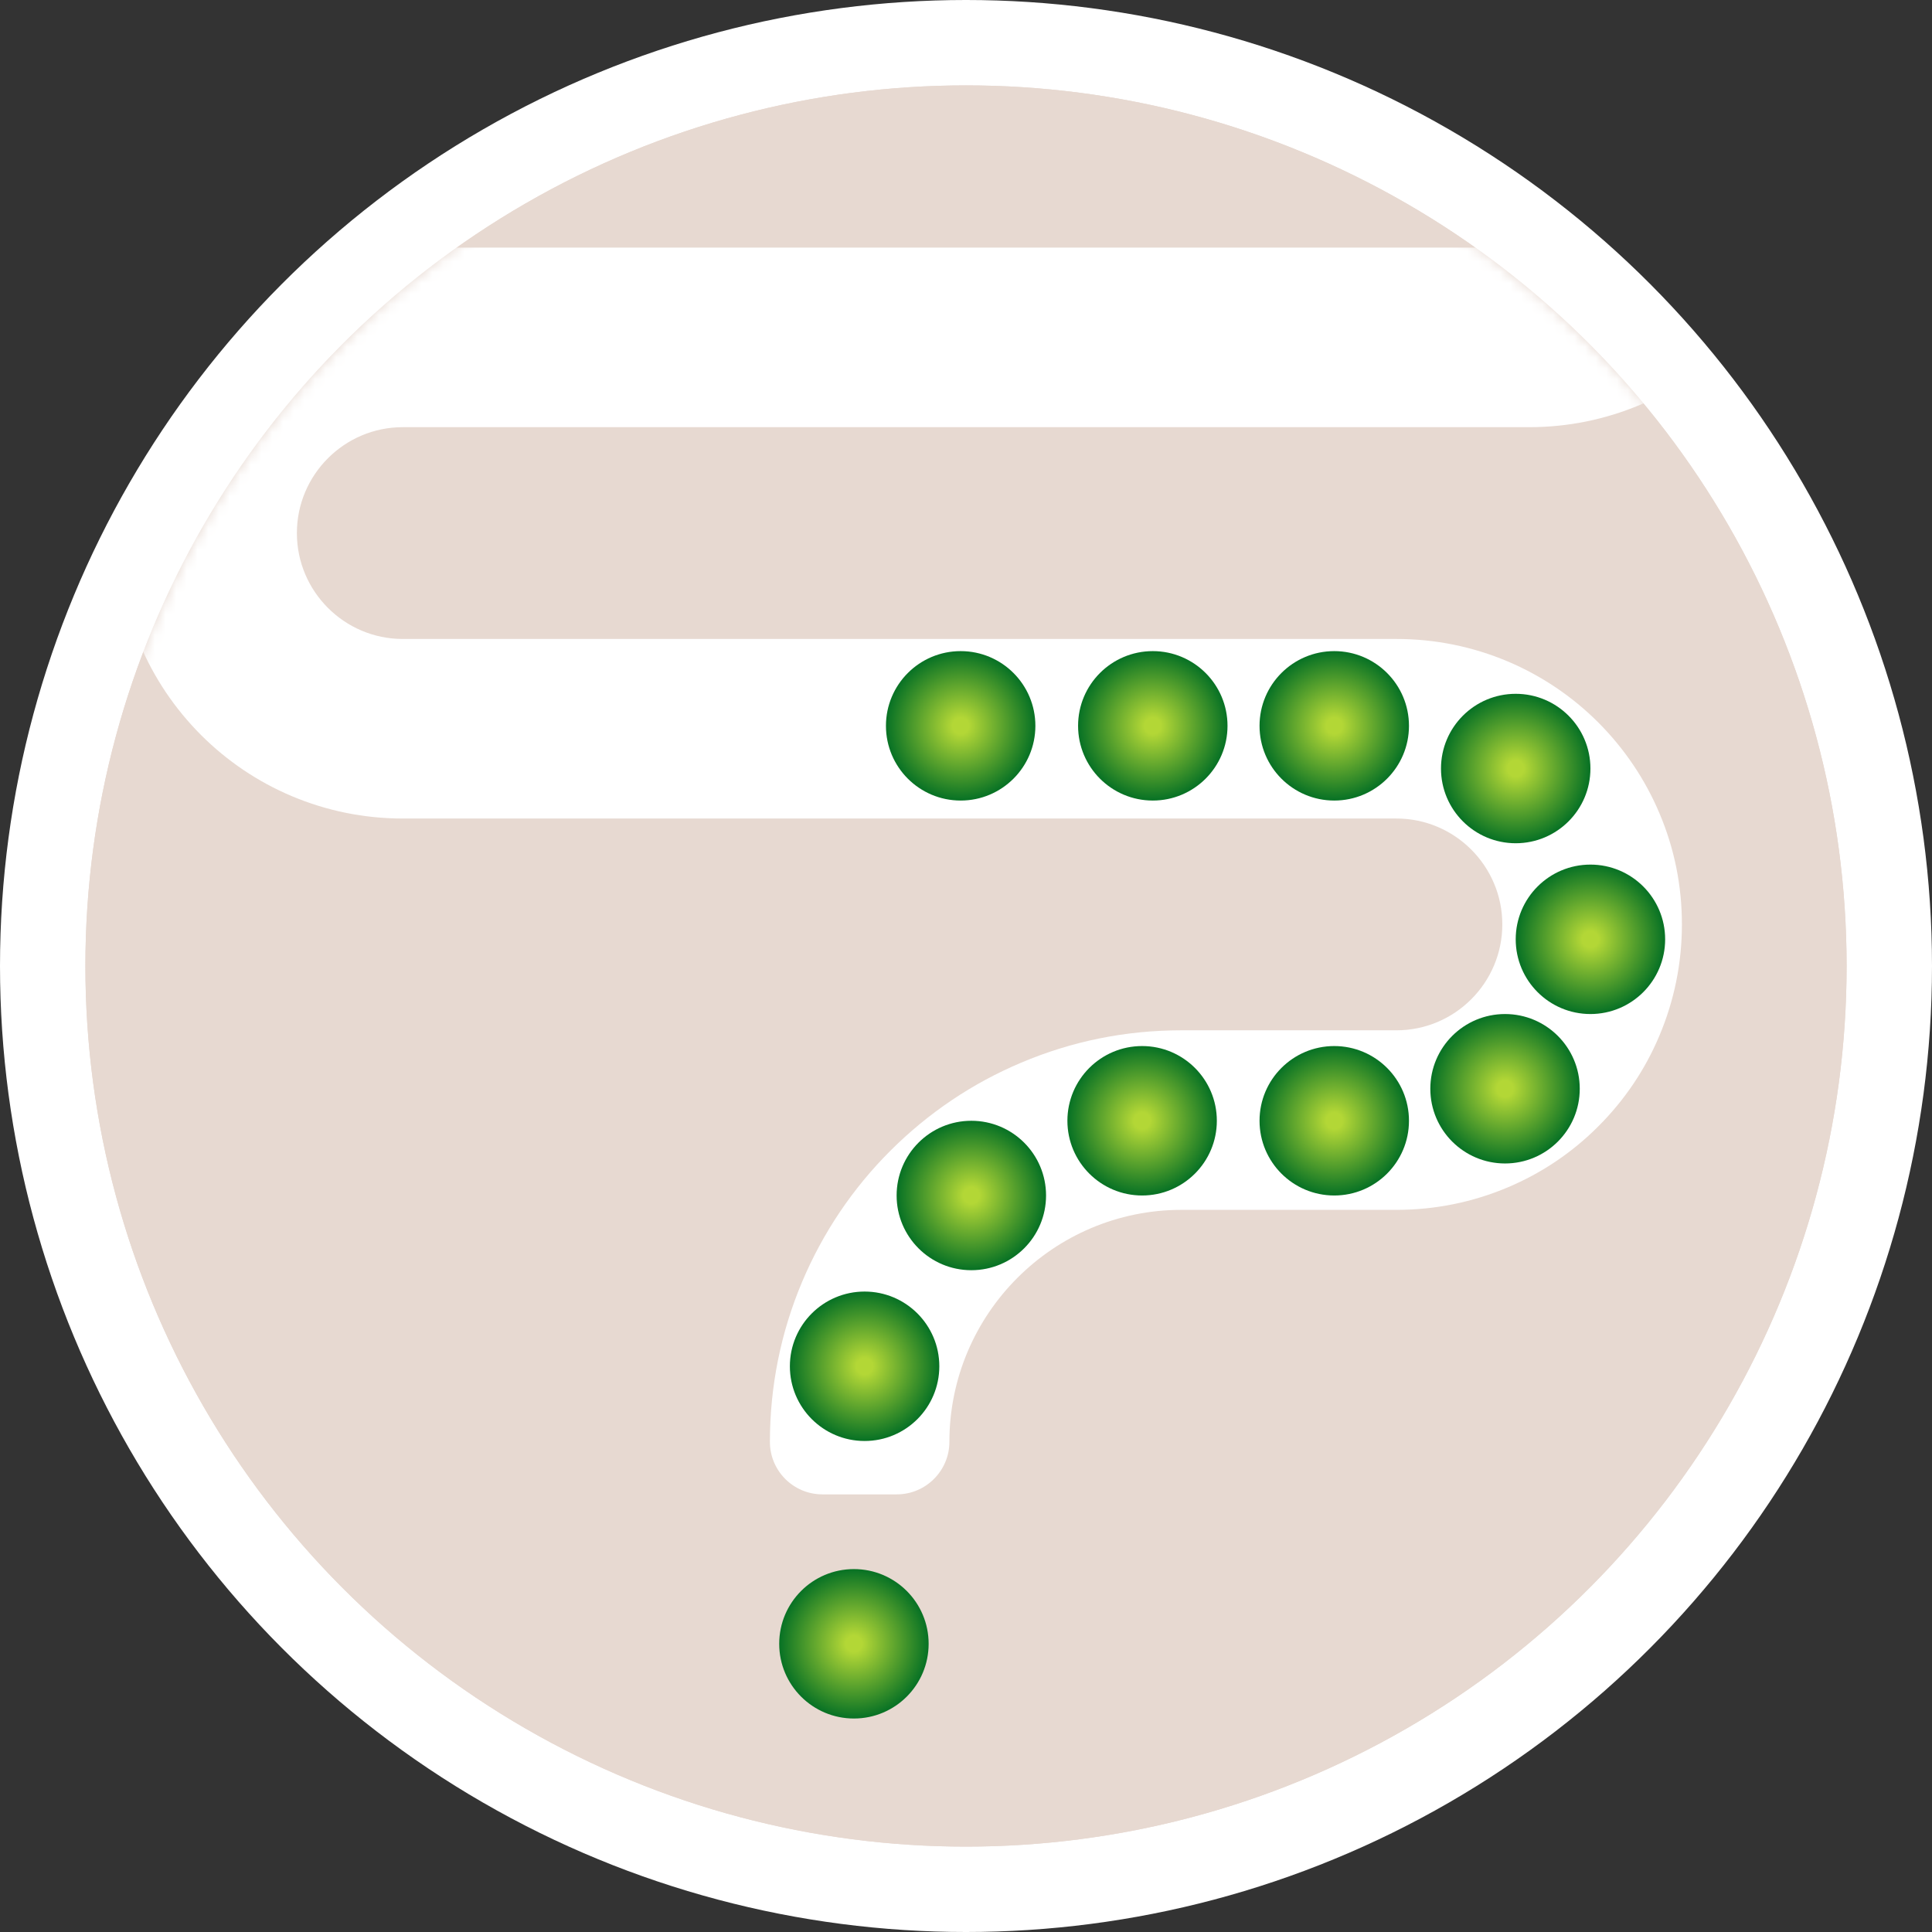 <svg width="181" height="181" viewBox="0 0 181 181" fill="none" xmlns="http://www.w3.org/2000/svg">
<rect x="0" y="0" width="181" height="181" fill="#333333" stroke="none"/>
<circle cx="90.5" cy="90.5" r="90.5" fill="white"/>
<circle cx="90.5" cy="90.5" r="82.5" fill="#E7D9D1"/>
<circle cx="90.5" cy="90.5" r="82.5" fill="#E7D9D1"/>
<mask id="mask0_3072_41447" style="mask-type:alpha" maskUnits="userSpaceOnUse" x="8" y="8" width="165" height="165">
<circle cx="90.5" cy="90.5" r="82.5" fill="#D9D9D9"/>
</mask>
<g mask="url(#mask0_3072_41447)">
<path d="M162.185 -5.634C159.73 -8.087 156.869 -10.014 153.69 -11.361C150.391 -12.752 146.883 -13.464 143.277 -13.464H65.41C59.941 -13.464 55.491 -17.921 55.491 -23.385C55.491 -28.849 59.941 -33.306 65.41 -33.306H121.585C125.192 -33.306 128.699 -34.018 131.998 -35.409C135.188 -36.756 138.049 -38.683 140.493 -41.136C142.948 -43.589 144.877 -46.447 146.215 -49.634C147.607 -52.941 148.319 -56.434 148.319 -60.048C148.319 -63.662 147.618 -67.155 146.215 -70.462C144.866 -73.649 142.937 -76.507 140.493 -78.96C138.038 -81.413 135.177 -83.34 131.998 -84.687C128.699 -86.078 125.192 -86.79 121.585 -86.79H107.314C93.328 -86.79 81.95 -98.168 81.95 -112.152V-116.083C81.95 -118.799 79.747 -121 77.029 -121H70.058C67.339 -121 65.136 -118.788 65.136 -116.083V-112.097C65.136 -106.425 66.254 -100.916 68.447 -95.726C70.573 -90.699 73.609 -86.188 77.478 -82.322C81.348 -78.456 85.864 -75.412 90.884 -73.288C96.09 -71.087 101.614 -69.969 107.303 -69.969H121.574C127.044 -69.969 131.494 -65.513 131.494 -60.048C131.494 -54.584 127.044 -50.127 121.574 -50.127H65.345C61.76 -50.127 58.275 -49.415 54.986 -48.024C51.797 -46.677 48.936 -44.75 46.492 -42.297C44.036 -39.844 42.107 -36.986 40.77 -33.799C39.378 -30.503 38.666 -26.999 38.666 -23.385C38.666 -19.771 39.367 -16.278 40.77 -12.971C42.118 -9.784 44.047 -6.926 46.492 -4.473C48.947 -2.02 51.808 -0.093 54.986 1.254C58.176 2.601 61.552 3.313 65.038 3.357H65.235H143.255C148.725 3.357 153.175 7.814 153.175 13.278C153.175 18.742 148.725 23.199 143.255 23.199H37.734C34.128 23.199 30.62 23.911 27.321 25.302C24.131 26.649 21.27 28.576 18.826 31.029C16.371 33.482 14.442 36.34 13.104 39.527C11.713 42.823 11 46.327 11 49.941C11 53.555 11.701 57.048 13.104 60.355C14.453 63.542 16.382 66.4 18.826 68.853C21.281 71.306 24.142 73.233 27.321 74.58C30.62 75.971 34.128 76.683 37.734 76.683H130.825C136.295 76.683 140.745 81.14 140.745 86.604C140.745 92.069 136.295 96.525 130.825 96.525H110.668C105.462 96.525 100.42 97.544 95.663 99.559C91.07 101.497 86.949 104.279 83.408 107.816C79.868 111.353 77.095 115.481 75.155 120.07C73.149 124.822 72.129 129.882 72.129 135.083C72.129 137.799 74.333 140 77.051 140H84.022C86.729 140 88.944 137.788 88.944 135.083C88.944 123.092 98.688 113.346 110.679 113.346H130.836C134.443 113.346 137.95 112.634 141.249 111.243C144.439 109.896 147.3 107.969 149.744 105.516C152.199 103.063 154.129 100.205 155.466 97.018C156.858 93.711 157.57 90.218 157.57 86.604C157.57 82.99 156.869 79.497 155.466 76.19C154.118 73.003 152.188 70.145 149.744 67.692C147.289 65.239 144.428 63.312 141.249 61.965C137.95 60.574 134.443 59.862 130.836 59.862H37.734C32.264 59.862 27.814 55.406 27.814 49.941C27.814 44.477 32.264 40.02 37.734 40.02H143.266C146.872 40.02 150.38 39.308 153.679 37.917C156.869 36.57 159.73 34.643 162.174 32.19C164.629 29.737 166.558 26.879 167.895 23.692C169.288 20.396 170 16.892 170 13.278C170 9.664 169.298 6.171 167.895 2.864C166.547 -0.323 164.618 -3.181 162.174 -5.634H162.185Z" fill="white"/>
<circle cx="90" cy="68" r="7" fill="url(#paint0_radial_3072_41447)"/>
<circle cx="108" cy="68" r="7" fill="url(#paint1_radial_3072_41447)"/>
<circle cx="125" cy="68" r="7" fill="url(#paint2_radial_3072_41447)"/>
<circle cx="142" cy="72" r="7" fill="url(#paint3_radial_3072_41447)"/>
<circle cx="149" cy="88" r="7" fill="url(#paint4_radial_3072_41447)"/>
<circle cx="141" cy="102" r="7" fill="url(#paint5_radial_3072_41447)"/>
<circle cx="125" cy="105" r="7" fill="url(#paint6_radial_3072_41447)"/>
<circle cx="107" cy="105" r="7" fill="url(#paint7_radial_3072_41447)"/>
<circle cx="91" cy="112" r="7" fill="url(#paint8_radial_3072_41447)"/>
<circle cx="81" cy="128" r="7" fill="url(#paint9_radial_3072_41447)"/>
<circle cx="80" cy="154" r="7" fill="url(#paint10_radial_3072_41447)"/>
</g>
<defs>
<radialGradient id="paint0_radial_3072_41447" cx="0" cy="0" r="1" gradientUnits="userSpaceOnUse" gradientTransform="translate(90 68) rotate(90) scale(7)">
<stop offset="0.109" stop-color="#B3D736"/>
<stop offset="0.984" stop-color="#0A7325"/>
</radialGradient>
<radialGradient id="paint1_radial_3072_41447" cx="0" cy="0" r="1" gradientUnits="userSpaceOnUse" gradientTransform="translate(108 68) rotate(90) scale(7)">
<stop offset="0.109" stop-color="#B3D736"/>
<stop offset="0.984" stop-color="#0A7325"/>
</radialGradient>
<radialGradient id="paint2_radial_3072_41447" cx="0" cy="0" r="1" gradientUnits="userSpaceOnUse" gradientTransform="translate(125 68) rotate(90) scale(7)">
<stop offset="0.109" stop-color="#B3D736"/>
<stop offset="0.984" stop-color="#0A7325"/>
</radialGradient>
<radialGradient id="paint3_radial_3072_41447" cx="0" cy="0" r="1" gradientUnits="userSpaceOnUse" gradientTransform="translate(142 72) rotate(90) scale(7)">
<stop offset="0.109" stop-color="#B3D736"/>
<stop offset="0.984" stop-color="#0A7325"/>
</radialGradient>
<radialGradient id="paint4_radial_3072_41447" cx="0" cy="0" r="1" gradientUnits="userSpaceOnUse" gradientTransform="translate(149 88) rotate(90) scale(7)">
<stop offset="0.109" stop-color="#B3D736"/>
<stop offset="0.984" stop-color="#0A7325"/>
</radialGradient>
<radialGradient id="paint5_radial_3072_41447" cx="0" cy="0" r="1" gradientUnits="userSpaceOnUse" gradientTransform="translate(141 102) rotate(90) scale(7)">
<stop offset="0.109" stop-color="#B3D736"/>
<stop offset="0.984" stop-color="#0A7325"/>
</radialGradient>
<radialGradient id="paint6_radial_3072_41447" cx="0" cy="0" r="1" gradientUnits="userSpaceOnUse" gradientTransform="translate(125 105) rotate(90) scale(7)">
<stop offset="0.109" stop-color="#B3D736"/>
<stop offset="0.984" stop-color="#0A7325"/>
</radialGradient>
<radialGradient id="paint7_radial_3072_41447" cx="0" cy="0" r="1" gradientUnits="userSpaceOnUse" gradientTransform="translate(107 105) rotate(90) scale(7)">
<stop offset="0.109" stop-color="#B3D736"/>
<stop offset="0.984" stop-color="#0A7325"/>
</radialGradient>
<radialGradient id="paint8_radial_3072_41447" cx="0" cy="0" r="1" gradientUnits="userSpaceOnUse" gradientTransform="translate(91 112) rotate(90) scale(7)">
<stop offset="0.109" stop-color="#B3D736"/>
<stop offset="0.984" stop-color="#0A7325"/>
</radialGradient>
<radialGradient id="paint9_radial_3072_41447" cx="0" cy="0" r="1" gradientUnits="userSpaceOnUse" gradientTransform="translate(81 128) rotate(90) scale(7)">
<stop offset="0.109" stop-color="#B3D736"/>
<stop offset="0.984" stop-color="#0A7325"/>
</radialGradient>
<radialGradient id="paint10_radial_3072_41447" cx="0" cy="0" r="1" gradientUnits="userSpaceOnUse" gradientTransform="translate(80 154) rotate(90) scale(7)">
<stop offset="0.109" stop-color="#B3D736"/>
<stop offset="0.984" stop-color="#0A7325"/>
</radialGradient>
</defs>
</svg>
